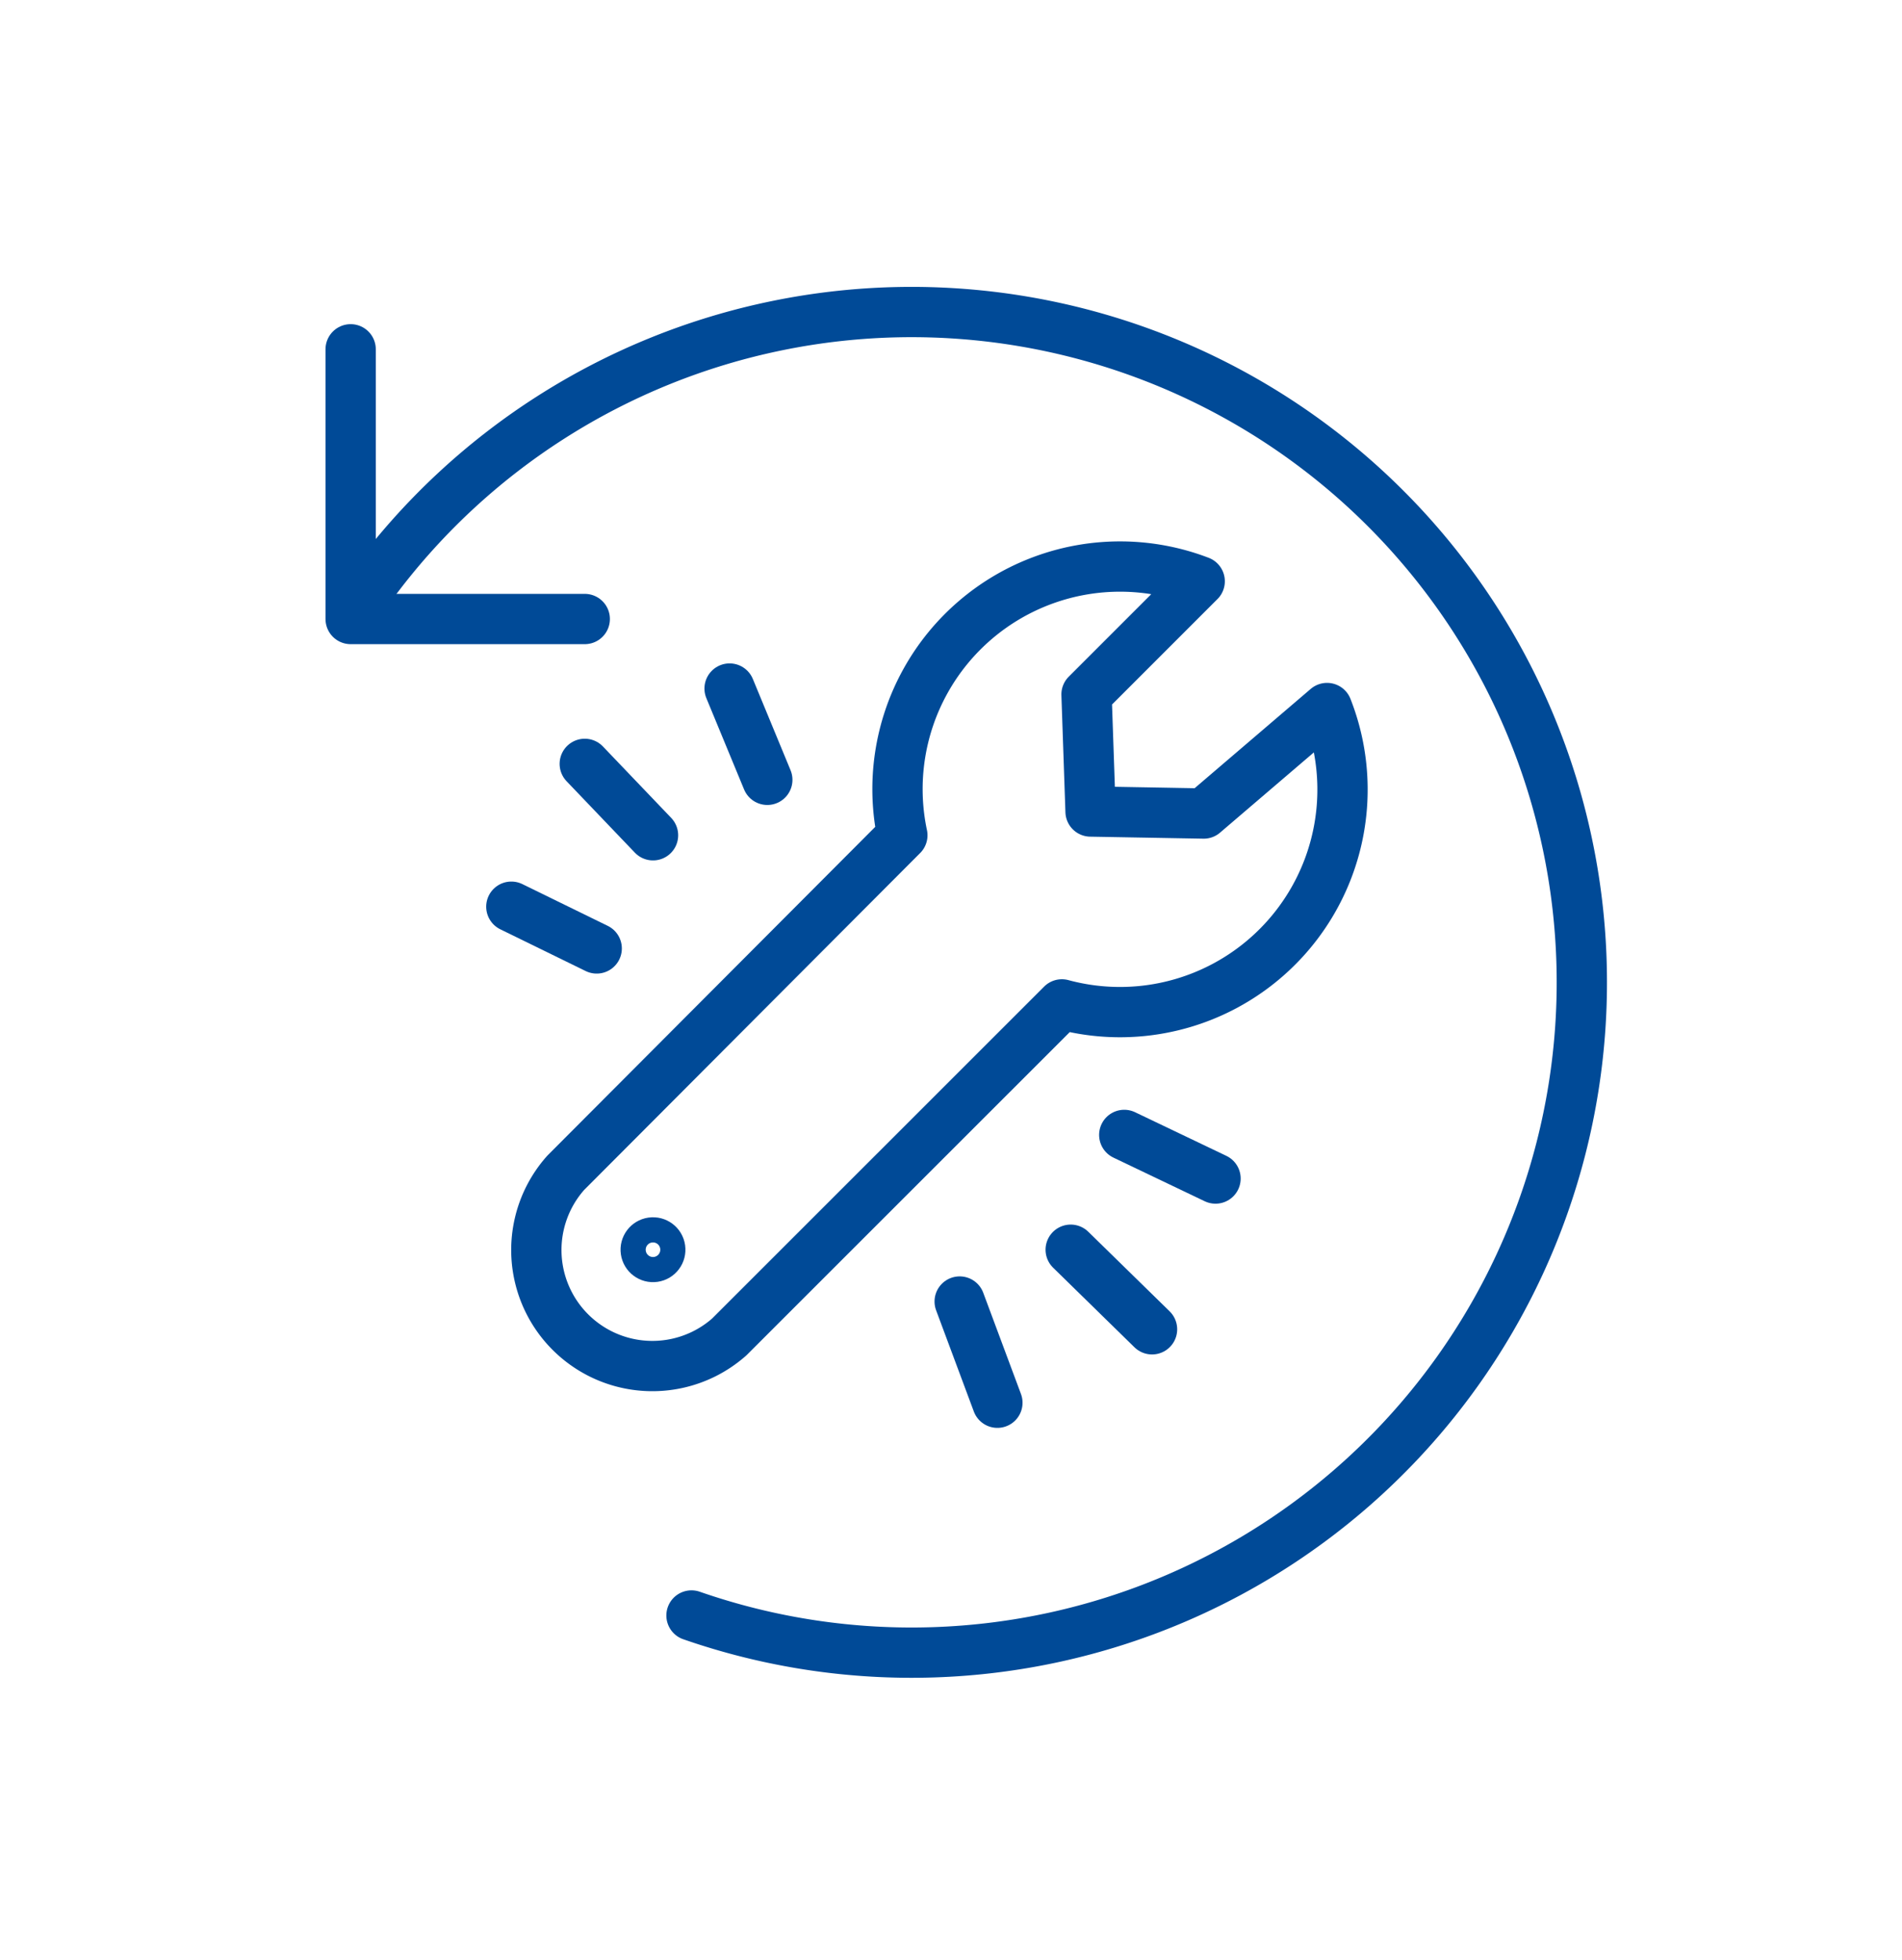 <svg id="Capa_1" data-name="Capa 1" xmlns="http://www.w3.org/2000/svg" viewBox="0 0 151.28 155.89"><defs><style>.cls-1,.cls-2{fill:none;stroke:#004a97;stroke-linecap:round;stroke-linejoin:round;}.cls-1{stroke-width:4px;}.cls-2{stroke-width:2px;}</style></defs><title>iconos</title><path class="cls-1" d="M29.56,46.54A53.31,53.31,0,1,1,55,128.48"/><polyline class="cls-1" points="27.89 27.78 27.89 49.23 46.51 49.23"/><path class="cls-1" d="M105.55,56.31,95.74,64.7l-9-.16-.32-9.31,9-9a17.7,17.7,0,0,0-23.65,20.2L45,93.27A9.23,9.23,0,0,0,58,106.33L84.46,79.88a17.7,17.7,0,0,0,21.09-23.57Z"/><circle class="cls-2" cx="51.94" cy="99.39" r="1.58" transform="translate(-13.6 8.39) rotate(-8.17)"/><line class="cls-1" x1="61.03" y1="62.02" x2="58.03" y2="54.76"/><line class="cls-1" x1="51.94" y1="66.43" x2="46.51" y2="60.75"/><line class="cls-1" x1="47.46" y1="75.43" x2="40.67" y2="72.11"/><line class="cls-1" x1="89.42" y1="90.26" x2="96.68" y2="93.73"/><line class="cls-1" x1="91.63" y1="105.72" x2="85.16" y2="99.39"/><line class="cls-1" x1="79.33" y1="111.56" x2="76.33" y2="103.51"/></svg>